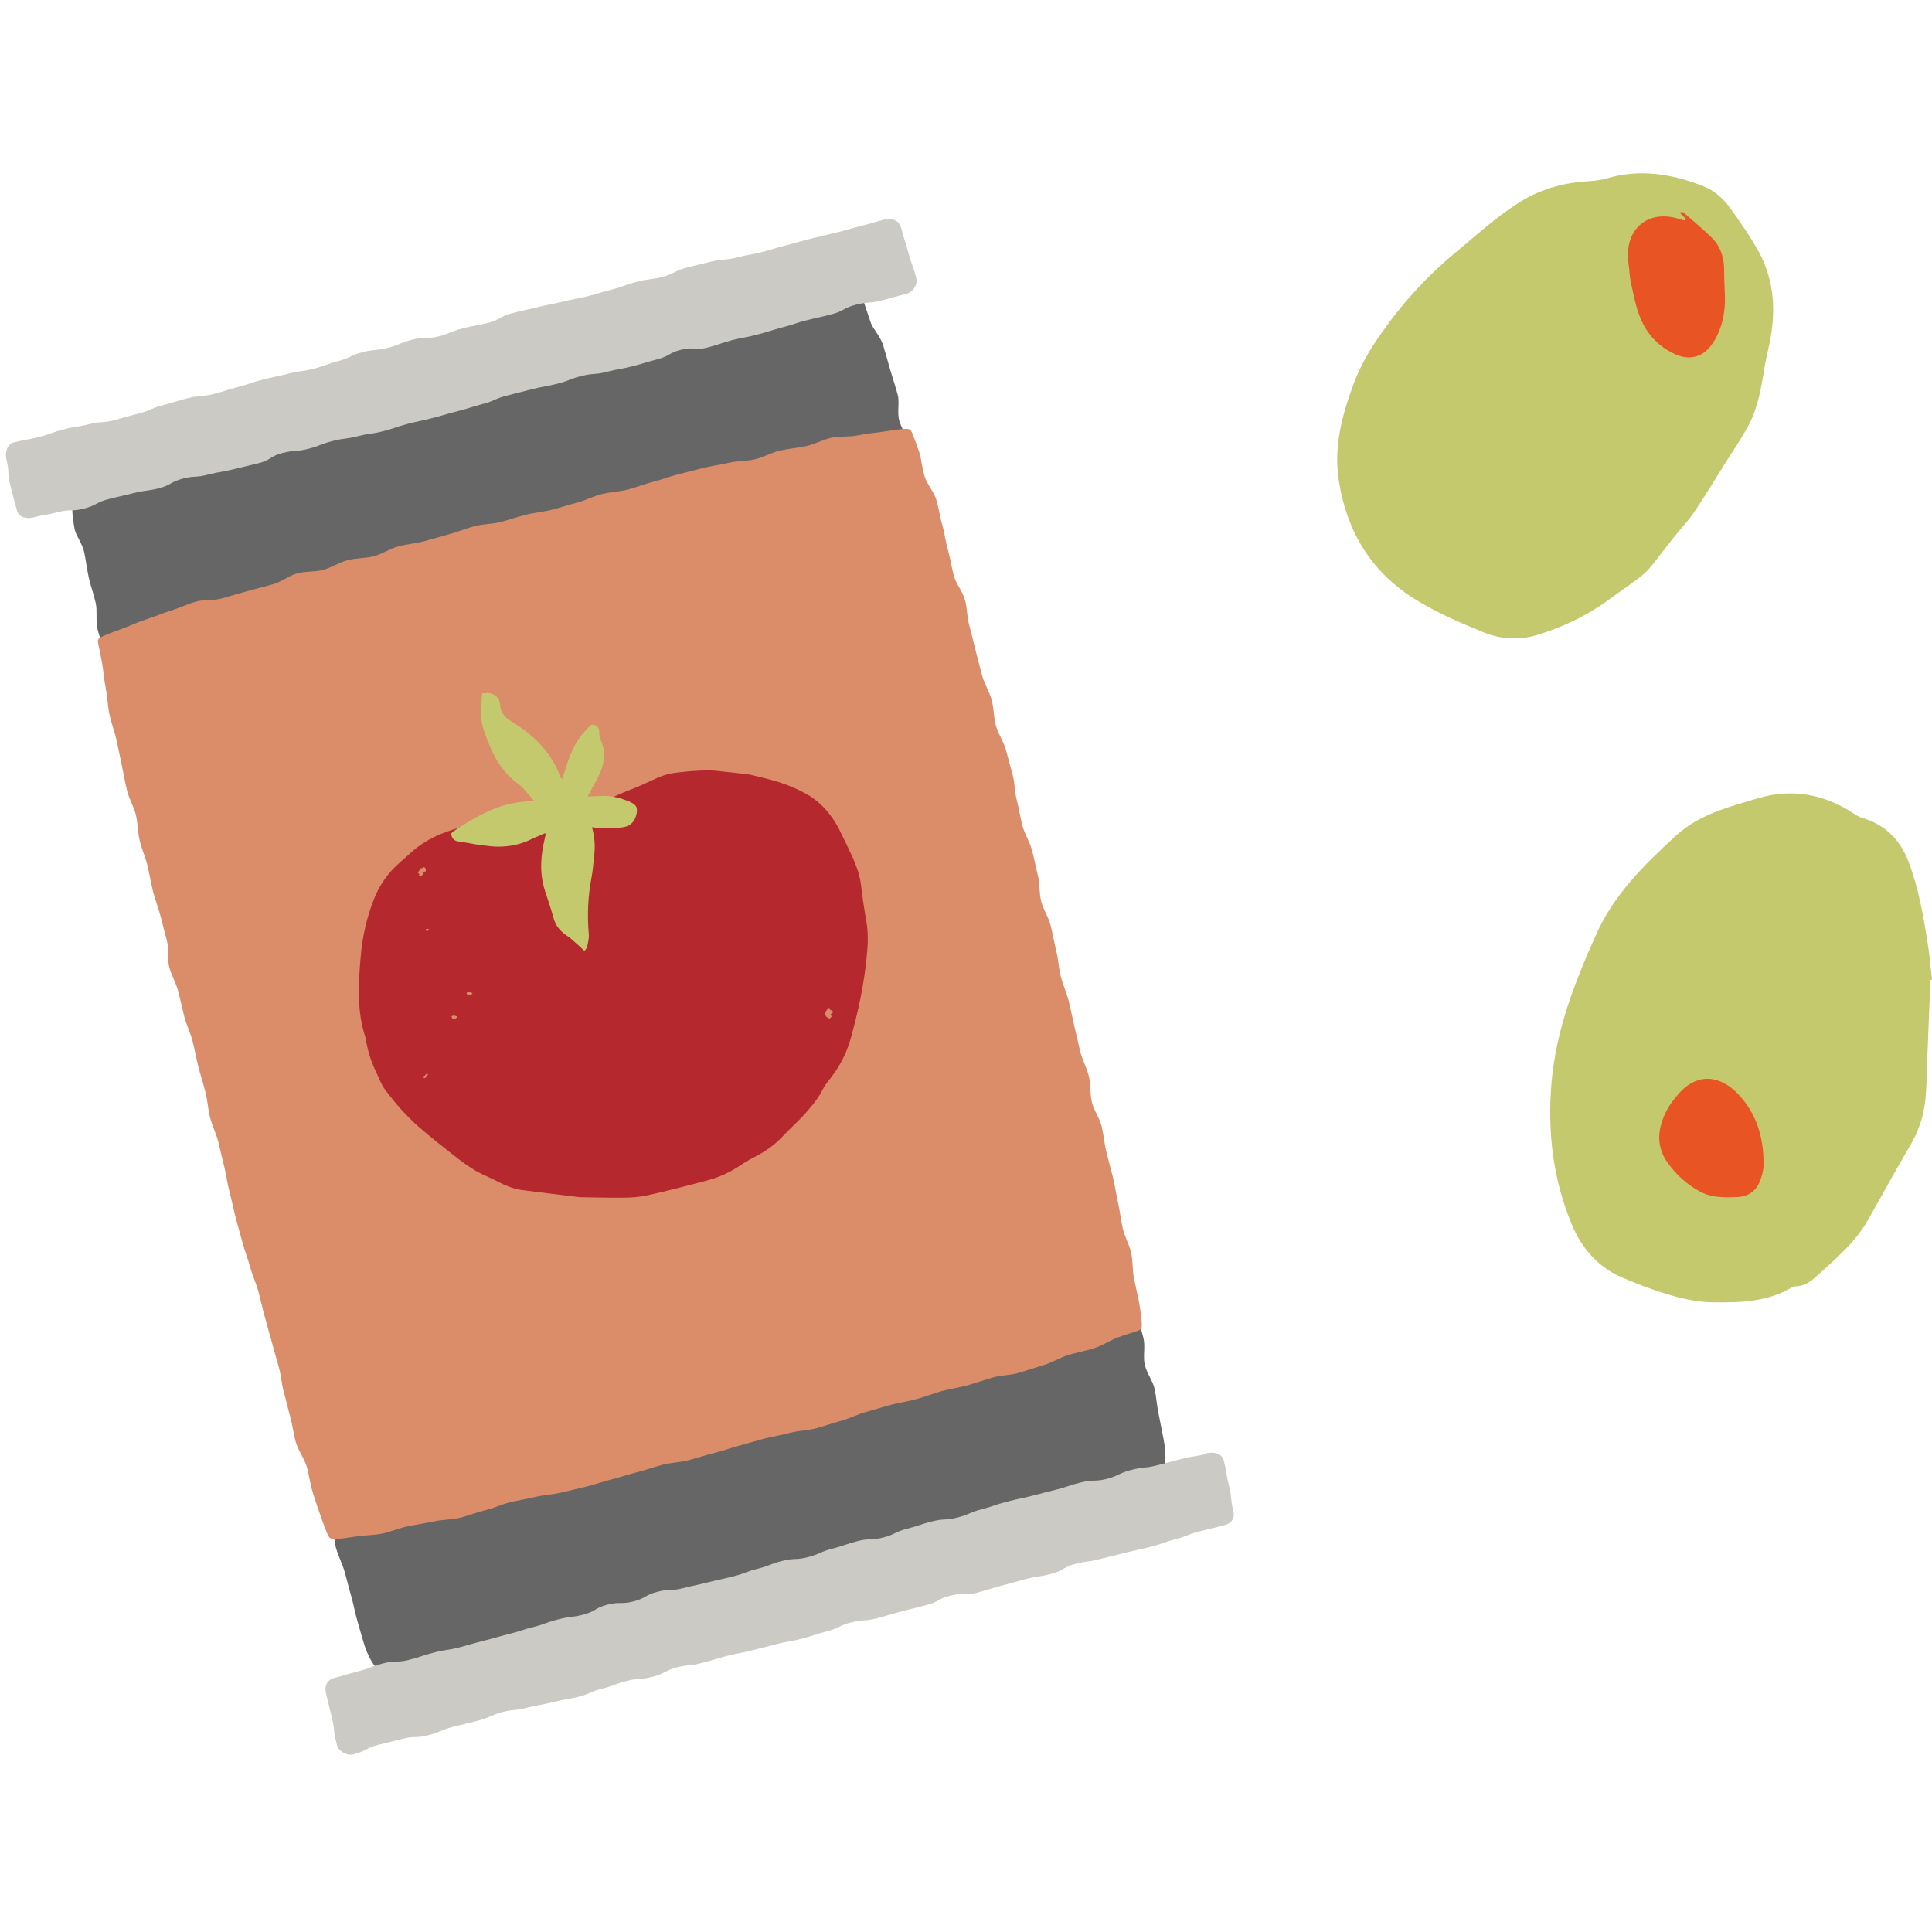 <?xml version="1.0" encoding="UTF-8"?><svg id="uuid-722d55c2-cfcd-4f1b-9c06-5e811d25724e" xmlns="http://www.w3.org/2000/svg" xmlns:xlink="http://www.w3.org/1999/xlink" viewBox="0 0 128 128"><defs><style>.uuid-ba3ea75c-6c09-415b-8009-b587b8bcf7b6{fill:#e95424;}.uuid-ba3ea75c-6c09-415b-8009-b587b8bcf7b6,.uuid-49b93f53-c3c1-47e7-a353-9b951ef7667c,.uuid-6c8cd9af-ce5e-4738-b3be-d5073e8f0ddf,.uuid-8edd554d-c83f-4e14-8f59-7c066e656603,.uuid-5d896a66-79ed-45c5-bf95-65a27a7c423f,.uuid-7aacdd76-ae54-4088-8442-6053e51154f4,.uuid-997775e2-97a6-43a2-88ad-c623d88c9635{stroke-width:0px;}.uuid-42456fad-602f-4e79-bd9e-df0bb54835d1{clip-path:url(#uuid-3c75c7ab-dcd0-4874-a9b1-20cdcc24170a);}.uuid-49b93f53-c3c1-47e7-a353-9b951ef7667c{fill:none;}.uuid-6c8cd9af-ce5e-4738-b3be-d5073e8f0ddf{fill:#db8d69;}.uuid-8edd554d-c83f-4e14-8f59-7c066e656603{fill:#b5282d;}.uuid-5d896a66-79ed-45c5-bf95-65a27a7c423f{fill:#cccac4;}.uuid-7aacdd76-ae54-4088-8442-6053e51154f4{fill:#c4c96e;}.uuid-997775e2-97a6-43a2-88ad-c623d88c9635{fill:#656665;}</style><clipPath id="uuid-3c75c7ab-dcd0-4874-a9b1-20cdcc24170a"><rect class="uuid-49b93f53-c3c1-47e7-a353-9b951ef7667c" x="10.29" y="20.35" width="61.63" height="89.87" transform="translate(-15.07 12.41) rotate(-14.54)"/></clipPath></defs><g id="uuid-020507bc-678d-4f45-828e-21be59ae3da4"><rect class="uuid-49b93f53-c3c1-47e7-a353-9b951ef7667c" width="128" height="128"/><g class="uuid-42456fad-602f-4e79-bd9e-df0bb54835d1"><path class="uuid-997775e2-97a6-43a2-88ad-c623d88c9635" d="M77.04,97.06c.16.14-.34.19-1.39.6-.45.18-1,.39-1.63.61-.5.17-.96.63-1.57.83-.52.17-1.16.1-1.75.28-.53.17-1.11.29-1.69.46-.54.16-1.1.32-1.68.49-.55.16-1.08.39-1.66.56-.57.16-1.08.43-1.65.59s-1.07.46-1.64.62c-.57.16-1.16.15-1.73.31-.57.16-1.1.4-1.66.55-.57.16-1.16.15-1.73.3-.57.15-1.11.34-1.68.49-.57.15-1.1.4-1.67.55-.57.15-1.17.13-1.74.28-.57.15-1.12.33-1.68.48-.57.15-1.11.38-1.67.53-.56.14-1.16.19-1.72.33-.56.14-1.16.2-1.72.34-.56.14-1.11.38-1.67.52s-1.16.18-1.73.31c-.56.14-1.11.41-1.67.54-.56.13-1.14.31-1.7.44-.56.13-1.12.38-1.68.5-.56.13-1.15.28-1.71.4-.59.13-1.17.21-1.72.33-.59.13-1.19.14-1.74.26-.6.13-1.15.38-1.69.49-.62.12-1.19.28-1.71.38-.67.12-1.26.13-1.75.19-1.12.15-1.54.15-1.47-.05-.06.17-.6-.39-.97-1.5-.15-.45-.29-1-.48-1.63-.15-.49-.24-1.06-.41-1.65-.15-.51-.28-1.06-.44-1.64-.15-.52-.42-1.03-.58-1.6-.15-.52-.11-1.12-.27-1.69-.15-.53-.39-1.05-.55-1.61-.15-.53-.29-1.08-.45-1.64s-.22-1.1-.38-1.66c-.15-.56-.57-1.01-.72-1.56-.15-.56-.24-1.1-.39-1.66-.15-.56-.14-1.13-.29-1.68-.15-.55-.42-1.05-.57-1.61-.15-.55-.26-1.1-.4-1.65-.15-.55-.34-1.08-.49-1.63-.15-.55-.18-1.12-.33-1.67-.15-.55-.26-1.1-.41-1.65-.14-.55-.43-1.06-.57-1.61-.14-.55-.1-1.14-.24-1.69-.14-.55-.25-1.1-.39-1.65-.14-.55-.5-1.04-.65-1.59-.14-.55-.01-1.17-.16-1.72-.14-.55-.37-1.07-.51-1.62-.14-.55-.34-1.08-.48-1.63-.14-.55-.21-1.12-.35-1.67-.14-.55-.35-1.08-.49-1.63-.14-.55-.47-1.05-.62-1.6-.14-.55-.12-1.14-.26-1.69-.14-.55-.4-1.07-.54-1.62-.14-.55-.13-1.14-.26-1.69-.14-.54-.39-1.07-.53-1.62-.14-.55-.26-1.11-.4-1.65-.14-.55-.09-1.15-.23-1.7-.14-.55-.35-1.09-.48-1.63-.14-.54-.38-1.08-.51-1.62-.14-.54-.14-1.14-.27-1.68-.13-.54-.37-1.08-.51-1.63-.13-.54-.19-1.13-.32-1.67-.13-.54-.52-1.05-.65-1.59-.13-.54-.02-1.18-.15-1.71-.14-.57-.36-1.1-.48-1.63-.14-.57-.38-1.1-.5-1.63-.13-.58,0-1.19-.12-1.72-.13-.59-.33-1.12-.45-1.64-.13-.6-.2-1.17-.3-1.67-.13-.64-.56-1.14-.65-1.6-.21-1.15-.17-1.69-.04-1.57-.16-.14.43-.51,1.49-.93.45-.18.96-.53,1.59-.75.5-.17,1.09-.26,1.7-.46.52-.17,1.1-.27,1.69-.45.53-.17,1.12-.24,1.7-.41.54-.16,1.06-.46,1.64-.63.55-.16,1.14-.21,1.71-.38.58-.17,1.09-.41,1.66-.57.57-.16,1.05-.53,1.62-.69.57-.16,1.17-.12,1.74-.28s1.09-.42,1.66-.58c.57-.15,1.19-.05,1.76-.2.57-.15,1.09-.44,1.65-.6.57-.15,1.12-.34,1.68-.49.57-.15,1.15-.2,1.72-.35.57-.15,1.07-.52,1.64-.67s1.19-.06,1.76-.21c.57-.14,1.08-.51,1.64-.65.56-.14,1.17-.13,1.74-.27.56-.14,1.14-.28,1.7-.42.56-.14,1.15-.24,1.71-.37.56-.14,1.16-.22,1.72-.35.56-.13,1.11-.44,1.66-.57.56-.13,1.18-.12,1.74-.24.56-.13,1.15-.27,1.7-.4.59-.13,1.13-.38,1.68-.5.59-.13,1.21-.02,1.76-.14.6-.13,1.17-.29,1.71-.39.62-.12,1.2-.22,1.72-.32.67-.12,1.24-.2,1.72-.27,1.12-.15,1.64-.33,1.57-.12.06-.17.22.43.6,1.54.15.45.63.89.83,1.52.15.49.3,1.04.47,1.63.15.51.33,1.05.49,1.63.15.52-.05,1.17.11,1.74.15.52.49,1.02.65,1.58.15.53.15,1.12.3,1.68.15.53.43,1.04.58,1.6s.21,1.11.36,1.66c.15.56.36,1.06.51,1.62s.55,1.02.7,1.57c.15.56.04,1.16.19,1.71.15.55.49,1.04.64,1.59.15.55.01,1.17.16,1.72.15.55.28,1.09.43,1.64.15.55.62,1,.76,1.56.15.55.31,1.09.46,1.64s-.02,1.17.13,1.72c.14.55.6,1.01.74,1.56.15.55.09,1.15.23,1.7.14.55.47,1.05.62,1.6.14.55.27,1.1.42,1.65.14.55.09,1.15.24,1.69.14.55.47,1.05.61,1.6.14.55.1,1.15.24,1.69.14.55.24,1.11.38,1.66.14.55.17,1.13.31,1.68.14.55.58,1.02.72,1.57.14.55.32,1.09.45,1.64.14.55.06,1.16.2,1.7.14.55.43,1.06.57,1.61.14.54.39,1.07.53,1.62s.02,1.17.16,1.71c.14.55.49,1.05.63,1.6.14.54.29,1.1.43,1.65.14.54-.06,1.19.08,1.73.14.54.61,1.02.75,1.57.13.54.1,1.15.23,1.7.13.54.37,1.09.5,1.63.13.54.23,1.13.36,1.66.14.57.32,1.11.45,1.64.14.57.33,1.11.46,1.64.13.58-.04,1.2.08,1.73.13.59.53,1.08.65,1.6.13.6.16,1.18.27,1.68.13.64.24,1.2.33,1.67.21,1.15.12,1.85-.02,1.73h0Z"/><path class="uuid-6c8cd9af-ce5e-4738-b3be-d5073e8f0ddf" d="M75.51,88.05c.16.1-.4.17-1.48.57-.46.17-.95.52-1.59.72-.5.16-1.08.25-1.68.44-.52.16-1.03.49-1.62.66-.53.16-1.08.35-1.66.52-.54.16-1.15.14-1.72.31-.54.15-1.09.35-1.66.51-.57.16-1.13.23-1.7.38-.57.16-1.09.37-1.66.53-.57.16-1.13.23-1.7.38s-1.11.33-1.67.48c-.56.15-1.08.43-1.64.58-.56.15-1.1.35-1.67.5-.56.15-1.15.15-1.72.3-.56.15-1.14.24-1.7.38-.56.15-1.11.32-1.67.47-.56.15-1.11.35-1.67.49-.56.14-1.12.32-1.67.47-.56.14-1.16.16-1.72.3-.56.14-1.11.35-1.67.49-.56.14-1.12.33-1.67.47-.56.14-1.12.34-1.67.48-.56.14-1.14.26-1.69.4-.56.14-1.16.16-1.72.29-.55.13-1.15.23-1.7.36-.55.13-1.11.41-1.66.53-.58.14-1.12.37-1.67.5-.59.13-1.19.12-1.73.24-.6.13-1.18.21-1.71.32-.62.13-1.16.38-1.67.48-.66.13-1.25.11-1.73.19-1.14.18-1.78.26-1.7.09-.08.16-.3-.35-.68-1.45-.16-.45-.35-1-.54-1.63-.16-.5-.21-1.08-.39-1.67-.15-.51-.54-1-.71-1.58-.15-.52-.21-1.1-.37-1.68-.15-.53-.27-1.09-.43-1.66-.15-.53-.18-1.12-.34-1.68-.16-.56-.31-1.09-.46-1.65-.16-.56-.31-1.09-.46-1.65-.16-.56-.27-1.1-.42-1.66-.15-.56-.4-1.07-.55-1.63-.15-.56-.36-1.08-.51-1.64-.15-.56-.31-1.1-.45-1.65-.15-.56-.25-1.11-.4-1.67-.15-.56-.21-1.12-.35-1.68-.15-.56-.26-1.11-.4-1.67-.15-.55-.41-1.07-.55-1.63-.14-.55-.16-1.14-.31-1.69-.14-.55-.32-1.1-.46-1.65-.14-.55-.24-1.12-.38-1.68-.14-.55-.41-1.08-.55-1.63-.14-.55-.26-1.12-.4-1.67-.14-.55-.46-1.07-.6-1.62-.14-.55-.01-1.18-.15-1.73s-.3-1.11-.43-1.66c-.14-.55-.37-1.1-.5-1.64-.13-.55-.23-1.13-.36-1.68-.13-.55-.38-1.1-.51-1.64-.13-.55-.13-1.16-.25-1.7-.14-.57-.46-1.08-.59-1.62-.14-.58-.23-1.14-.35-1.68-.13-.58-.23-1.15-.35-1.68-.13-.59-.35-1.13-.46-1.66-.13-.61-.14-1.19-.24-1.7-.13-.65-.17-1.23-.25-1.7-.2-1.14-.38-1.66-.23-1.57-.16-.1.45-.35,1.54-.74.46-.17.98-.42,1.62-.63.5-.16,1.04-.4,1.64-.58.52-.16,1.05-.42,1.64-.59.53-.16,1.17-.05,1.75-.22.54-.16,1.09-.32,1.67-.48.54-.15,1.11-.29,1.68-.45.57-.16,1.03-.56,1.6-.72.57-.16,1.17-.08,1.74-.24.57-.16,1.06-.49,1.62-.64.57-.15,1.16-.11,1.73-.26.57-.15,1.06-.5,1.62-.65.56-.15,1.15-.19,1.71-.34.56-.15,1.11-.32,1.67-.47.56-.15,1.1-.38,1.66-.53.56-.15,1.16-.13,1.72-.27.56-.15,1.11-.34,1.67-.48.56-.15,1.15-.19,1.71-.33.56-.14,1.11-.33,1.67-.47.56-.14,1.09-.43,1.65-.57.56-.14,1.16-.16,1.72-.3.56-.14,1.11-.37,1.67-.51.56-.14,1.11-.36,1.67-.5.56-.13,1.13-.29,1.68-.43.55-.13,1.15-.21,1.7-.34.55-.13,1.18-.1,1.73-.23.58-.14,1.1-.45,1.65-.58.59-.13,1.18-.17,1.72-.29.6-.13,1.13-.43,1.66-.55.62-.13,1.22-.05,1.74-.16.66-.13,1.24-.18,1.72-.25,1.14-.18,1.82-.26,1.74-.1.08-.16.26.33.64,1.42.16.45.18,1.05.38,1.68.16.5.6.96.78,1.55.15.51.22,1.09.39,1.67.15.52.21,1.1.38,1.67.15.53.22,1.1.38,1.67.15.53.57,1.01.73,1.58.16.57.13,1.14.29,1.7.16.56.27,1.1.42,1.66.15.56.27,1.1.43,1.66.15.56.48,1.05.63,1.61.15.56.13,1.14.28,1.7.15.56.51,1.04.66,1.6.15.56.3,1.1.45,1.66.15.56.13,1.15.28,1.7.15.56.22,1.12.37,1.68.15.55.48,1.06.63,1.61.15.55.25,1.12.39,1.67.14.55.08,1.16.22,1.72.14.55.49,1.06.63,1.61.14.55.23,1.12.37,1.68.14.55.16,1.14.3,1.69.14.55.39,1.08.53,1.64s.24,1.12.37,1.67c.14.55.26,1.12.39,1.67.14.55.43,1.08.57,1.63.13.55.07,1.17.2,1.72.13.55.52,1.06.65,1.61.13.55.18,1.15.31,1.69.14.57.3,1.12.43,1.66.14.58.22,1.14.34,1.68.13.58.19,1.16.31,1.69.13.59.44,1.11.56,1.63.13.61.08,1.2.19,1.71.13.65.27,1.21.35,1.68.2,1.14.22,1.79.07,1.7h0Z"/><path class="uuid-5d896a66-79ed-45c5-bf95-65a27a7c423f" d="M58.73,14.51c-.83.21-.82.24-1.64.45-.83.21-.82.23-1.65.44-.83.21-.83.19-1.66.4-.83.21-.82.22-1.65.44-.83.21-.82.24-1.64.46-.83.21-.84.14-1.67.36-.83.21-.87.06-1.69.27-.83.21-.83.19-1.66.41-.83.21-.78.4-1.6.61-.83.21-.85.1-1.68.32-.83.21-.8.29-1.63.51-.83.21-.82.24-1.64.45s-.84.15-1.67.36c-.83.21-.84.16-1.66.37-.82.21-.84.17-1.66.39-.83.21-.77.43-1.59.64-.82.21-.84.15-1.67.36-.83.21-.8.32-1.62.54-.83.21-.88,0-1.71.21-.83.21-.8.32-1.62.54-.83.21-.86.08-1.69.29-.83.21-.78.38-1.61.59s-.8.29-1.63.51c-.83.21-.85.11-1.68.33-.83.21-.84.17-1.66.38-.83.21-.81.27-1.64.49-.83.21-.81.26-1.64.47-.83.21-.87.06-1.69.27-.83.21-.82.25-1.64.46s-.79.34-1.62.56c-.83.21-.82.23-1.65.45-.83.21-.87.05-1.69.27-.83.21-.84.12-1.66.34-.83.21-.81.29-1.63.5-.83.21-.84.15-1.67.36-.46.12-.61.69-.49,1.15.21.83.04.87.25,1.7.21.83.22.82.44,1.65.12.46.62.59,1.09.47.83-.21.84-.15,1.67-.36.83-.21.88-.01,1.7-.23.83-.21.78-.41,1.6-.62s.83-.19,1.66-.4c.83-.21.85-.11,1.68-.32.83-.21.77-.43,1.59-.64.83-.21.87-.05,1.69-.27.83-.21.85-.14,1.67-.35.83-.21.83-.19,1.66-.4.83-.21.76-.47,1.59-.68.83-.21.87-.06,1.69-.27s.8-.31,1.62-.52c.82-.21.85-.11,1.68-.32.83-.21.85-.12,1.67-.33.82-.21.81-.27,1.64-.49.83-.21.83-.18,1.66-.39.82-.21.82-.24,1.64-.45.83-.21.82-.25,1.64-.47.83-.21.79-.35,1.62-.56.83-.21.83-.21,1.65-.42.83-.21.84-.15,1.67-.36.83-.21.8-.31,1.63-.52.83-.21.86-.06,1.69-.28.83-.21.84-.15,1.67-.36.83-.21.82-.25,1.64-.46.83-.21.77-.43,1.6-.64.83-.21.9.07,1.72-.14.83-.21.81-.27,1.64-.49.83-.21.84-.15,1.67-.37.83-.21.82-.25,1.64-.47.83-.21.81-.27,1.64-.48.83-.21.83-.18,1.66-.4.83-.21.77-.42,1.6-.63.83-.21.86-.07,1.69-.28.83-.21.82-.23,1.65-.44.46-.12.78-.61.66-1.07-.21-.83-.29-.8-.51-1.63-.21-.83-.27-.81-.48-1.64-.12-.46-.49-.69-.95-.57h-.01Z"/><path class="uuid-5d896a66-79ed-45c5-bf95-65a27a7c423f" d="M79.94,96.32c-.83.21-.85.13-1.67.34-.83.21-.82.22-1.65.43-.83.21-.86.08-1.68.3-.83.21-.78.37-1.61.59-.83.21-.88.02-1.7.23-.83.21-.81.26-1.64.48-.83.21-.83.2-1.65.42-.83.21-.84.17-1.66.39-.83.21-.81.28-1.63.49-.83.21-.79.34-1.62.55-.83.21-.87.05-1.69.26-.83.21-.81.27-1.64.48-.82.21-.78.38-1.61.59-.83.21-.88.02-1.7.24-.82.21-.81.28-1.63.49-.83.21-.79.34-1.62.56s-.87.04-1.7.25c-.83.21-.8.31-1.63.52-.83.21-.8.3-1.63.51-.83.21-.83.18-1.66.39-.83.21-.84.18-1.66.39-.83.21-.88.02-1.7.24-.83.21-.77.43-1.6.64-.83.21-.88,0-1.71.21-.83.21-.77.44-1.59.66-.83.21-.85.1-1.68.32-.83.21-.81.29-1.63.5-.83.21-.81.26-1.64.47-.83.21-.82.23-1.65.44-.83.21-.82.23-1.65.45-.83.21-.85.12-1.67.34-.83.21-.81.27-1.64.48s-.88.01-1.7.23c-.83.21-.8.3-1.63.52-.83.21-.82.24-1.65.46-.46.12-.64.55-.52,1.01.21.83.19.83.4,1.66.21.83.07.86.28,1.69.12.46.68.81,1.14.69.83-.21.78-.4,1.6-.62.83-.21.83-.2,1.66-.41.83-.21.88-.02,1.7-.24.83-.21.79-.33,1.62-.55.83-.21.83-.2,1.66-.41.83-.21.79-.35,1.61-.57.83-.21.86-.08,1.69-.3.83-.21.84-.15,1.67-.36.83-.21.84-.14,1.67-.35.83-.21.79-.34,1.62-.55.83-.21.8-.3,1.63-.51.83-.21.87-.06,1.69-.27.82-.21.78-.4,1.6-.62.83-.21.86-.08,1.68-.3.82-.21.82-.25,1.64-.46.83-.21.84-.16,1.66-.37.82-.21.83-.2,1.65-.42.83-.21.84-.14,1.67-.36.83-.21.81-.27,1.64-.48.83-.21.78-.38,1.61-.59.83-.21.87-.06,1.69-.27.83-.21.82-.24,1.64-.46.83-.21.83-.21,1.65-.42.83-.21.77-.42,1.6-.63.83-.21.89.03,1.72-.18.83-.21.82-.25,1.64-.47.83-.21.82-.23,1.65-.45.83-.21.85-.12,1.67-.34.83-.21.77-.44,1.59-.66.83-.21.85-.11,1.68-.33.83-.21.83-.2,1.65-.41.83-.21.84-.18,1.66-.39.83-.21.81-.28,1.63-.5.83-.21.8-.32,1.63-.53.83-.21.83-.19,1.66-.41.46-.12.68-.48.56-.94-.21-.83-.08-.86-.29-1.69-.21-.83-.13-.85-.35-1.67-.12-.46-.69-.57-1.16-.45h0Z"/><path class="uuid-8edd554d-c83f-4e14-8f59-7c066e656603" d="M56.57,56.98c-.31-.67-.63-1.35-.96-2.01-.52-1.02-1.25-1.86-2.26-2.41-.53-.29-1.1-.53-1.68-.72-.64-.21-1.3-.35-1.95-.51-.17-.04-.35-.05-.53-.07-.36-.04-.71-.09-1.07-.12-.43-.04-.86-.11-1.29-.1-.61.01-1.23.06-1.84.13-.51.05-1,.16-1.47.38-.61.28-1.22.57-1.85.81-.86.33-1.67.73-2.44,1.24-.42.28-.89.49-1.35.72-.53.27-1.08.39-1.69.31-.68-.09-1.37-.08-2.06-.11-.09,0-.18,0-.27-.03-.41-.11-.83-.13-1.25-.06-.75.13-1.52.22-2.25.43-1.1.31-2.15.76-3.02,1.53-.29.26-.58.52-.87.77-.74.65-1.3,1.43-1.67,2.35-.51,1.27-.8,2.59-.91,3.95-.15,1.77-.25,3.54.32,5.26,0,.03.01.06.02.09,0,0-.02,0-.03,0,.04.17.1.34.13.52.13.62.35,1.2.62,1.76.17.36.31.75.54,1.07.67.91,1.42,1.77,2.27,2.51.72.63,1.47,1.22,2.22,1.81.48.38.97.75,1.49,1.06.46.28.97.46,1.44.71.52.27,1.06.51,1.64.59,1.29.17,2.58.32,3.87.48.03,0,.06,0,.09,0,.91.01,1.83.04,2.74.03.54,0,1.08-.04,1.61-.15,1.36-.3,2.71-.65,4.05-1.01.8-.21,1.54-.57,2.23-1.04.32-.22.67-.4,1.01-.58.64-.34,1.22-.76,1.71-1.29.41-.44.86-.84,1.27-1.27.51-.55,1-1.11,1.35-1.78.1-.2.22-.39.36-.56.69-.84,1.21-1.77,1.51-2.83.5-1.78.89-3.59,1.07-5.43.08-.79.12-1.57-.02-2.36-.14-.79-.26-1.58-.35-2.37-.07-.6-.25-1.16-.49-1.7h0ZM28.22,71.38c-.09.08-.17.05-.25-.05.19,0,.2-.15.34-.21.14.16-.16.12-.09.26h0ZM28.21,61.56c.08-.05.16-.02.24.03-.09.12-.25.12-.24-.03ZM29.92,67.33c.13-.08.26-.04.39.04-.15.19-.39.19-.39-.04ZM28.21,57.71c-.07.08-.12.02-.19.06-.04.05,0,.09.05.12-.07.09-.13.08-.19.18-.04-.04-.09-.01-.13-.07.1-.09-.06-.14-.07-.21.13-.08,0-.16.13-.08,0-.03-.05-.05.02-.13-.03,0-.05-.01-.07.01,0-.07.15-.08.21-.05-.01-.07.07-.03.04-.08.16-.04.22.1.2.25ZM30.92,65.77c.13-.08.26-.04.39.04-.15.19-.39.19-.39-.04ZM55.11,67.34s-.08.09-.13.14c-.31-.06-.48-.39-.03-.73.03.03-.02.06-.03.1.1.08.2.07.3.2-.1.11-.3.14-.1.29h0Z"/><path class="uuid-7aacdd76-ae54-4088-8442-6053e51154f4" d="M41.83,53.16c-.67-.28-1.35-.48-2.09-.42-.27.02-.55.02-.81.03.2-.37.39-.72.58-1.07.37-.67.61-1.36.47-2.13-.07-.37-.3-.7-.28-1.11.01-.2-.1-.36-.32-.43-.22-.07-.33.09-.45.22-.07.07-.14.16-.21.23-.65.7-.97,1.57-1.25,2.45-.07.22-.15.44-.23.69-.06-.06-.08-.08-.09-.1-.58-1.59-1.7-2.75-3.11-3.62-.5-.31-.89-.61-.91-1.24,0-.04-.03-.09-.03-.13-.05-.34-.31-.5-.6-.6-.16-.05-.34,0-.56,0-.03.44-.08.86-.08,1.28,0,.82.32,1.57.63,2.31.4.94.96,1.76,1.81,2.39.41.3.72.75,1.07,1.13-.5.06-.98.09-1.45.19-1.41.29-2.61,1.02-3.79,1.79-.12.08-.29.17-.22.35.07.17.17.33.41.37.4.05.79.14,1.19.2.34.05.68.09,1.02.13.96.09,1.88-.07,2.74-.5.28-.14.57-.24.85-.37.02.05.03.06.03.07-.02.1-.04.2-.06.3-.28,1.15-.35,2.29.01,3.43.19.59.4,1.18.56,1.78.14.54.45.92.91,1.22.23.15.44.35.65.54.16.13.3.28.5.46.09-.12.17-.19.18-.26.05-.27.13-.56.11-.83-.11-1.27-.06-2.52.18-3.77.09-.45.11-.91.17-1.37.08-.65.05-1.3-.14-1.96.3.03.56.08.8.07.42,0,.84-.01,1.25-.07.52-.07.81-.41.91-.92.07-.37-.03-.57-.36-.72h0Z"/></g><path class="uuid-7aacdd76-ae54-4088-8442-6053e51154f4" d="M116.52,16.68c-.54-.99-1.2-1.92-1.85-2.84-.46-.65-1.06-1.2-1.81-1.5-2.08-.82-4.2-1.17-6.41-.52-.45.13-.93.17-1.39.2-1.59.11-3.06.54-4.42,1.4-1.58,1-2.94,2.26-4.36,3.44-1.91,1.59-3.53,3.44-4.76,5.22-.87,1.22-1.43,2.25-1.84,3.36-.77,2.07-1.33,4.16-.98,6.4.51,3.3,2.09,5.98,4.94,7.79,1.45.92,3.07,1.62,4.67,2.27,1.11.45,2.33.53,3.52.17,1.75-.53,3.37-1.31,4.84-2.4.57-.43,1.17-.82,1.74-1.25.32-.23.63-.49.88-.78.54-.64,1.03-1.32,1.55-1.97.47-.6,1.01-1.15,1.43-1.78.78-1.16,1.5-2.37,2.25-3.55.17-.27.35-.53.52-.8.29-.48.6-.96.86-1.46.61-1.2.8-2.51,1.02-3.82.08-.48.2-.95.3-1.43.45-2.12.36-4.2-.69-6.14Z"/><path class="uuid-ba3ea75c-6c09-415b-8009-b587b8bcf7b6" d="M113.43,22.79c-.54.82-1.41,1.1-2.32.73-1.17-.48-2-1.35-2.46-2.52-.29-.73-.43-1.54-.61-2.32-.08-.38-.08-.77-.14-1.16-.35-2.32,1.27-3.73,3.45-2.98.08.03.17.04.26.06.03-.04.05-.08.07-.11-.12-.13-.25-.25-.41-.41.1-.02.14-.03.18-.03.05,0,.1.03.13.06.62.55,1.27,1.08,1.86,1.67.59.59.8,1.37.79,2.21,0,.53.03,1.07.05,1.6.04,1.15-.2,2.23-.83,3.2Z"/><path class="uuid-7aacdd76-ae54-4088-8442-6053e51154f4" d="M127.72,62.53c-.29-1.86-.61-3.71-1.29-5.48-.56-1.44-1.55-2.42-3.05-2.86-.19-.05-.36-.16-.53-.27-1.96-1.29-4.08-1.71-6.36-1.04-1.93.58-3.9,1.06-5.46,2.49-2.09,1.92-4.1,3.89-5.28,6.54-1.41,3.15-2.66,6.31-2.96,9.84-.27,3.27.1,6.37,1.34,9.36.68,1.65,1.83,2.95,3.56,3.62.37.14.73.31,1.11.45,1.53.56,3.08,1.08,4.72,1.1,1.8.03,3.6-.03,5.21-.99.07-.04.16-.07.24-.07.56,0,.97-.3,1.35-.64,1.27-1.15,2.59-2.25,3.45-3.77.94-1.66,1.86-3.34,2.82-4.98.56-.96.88-1.98.98-3.07.09-.96.09-1.93.13-2.9.06-1.65.13-3.3.2-4.95.03,0,.06,0,.1,0-.09-.79-.15-1.58-.28-2.37Z"/><path class="uuid-ba3ea75c-6c09-415b-8009-b587b8bcf7b6" d="M116.84,77.15c0,.39-.11.79-.26,1.15-.37.89-1.15,1.03-1.65,1.01-1.04.05-1.71-.04-2.33-.38-.86-.47-1.58-1.13-2.14-1.93-.79-1.14-.62-2.32-.01-3.48.2-.37.47-.71.75-1.04,1.28-1.47,2.8-1.2,3.93-.02,1.25,1.29,1.73,2.93,1.71,4.7Z"/></g></svg>